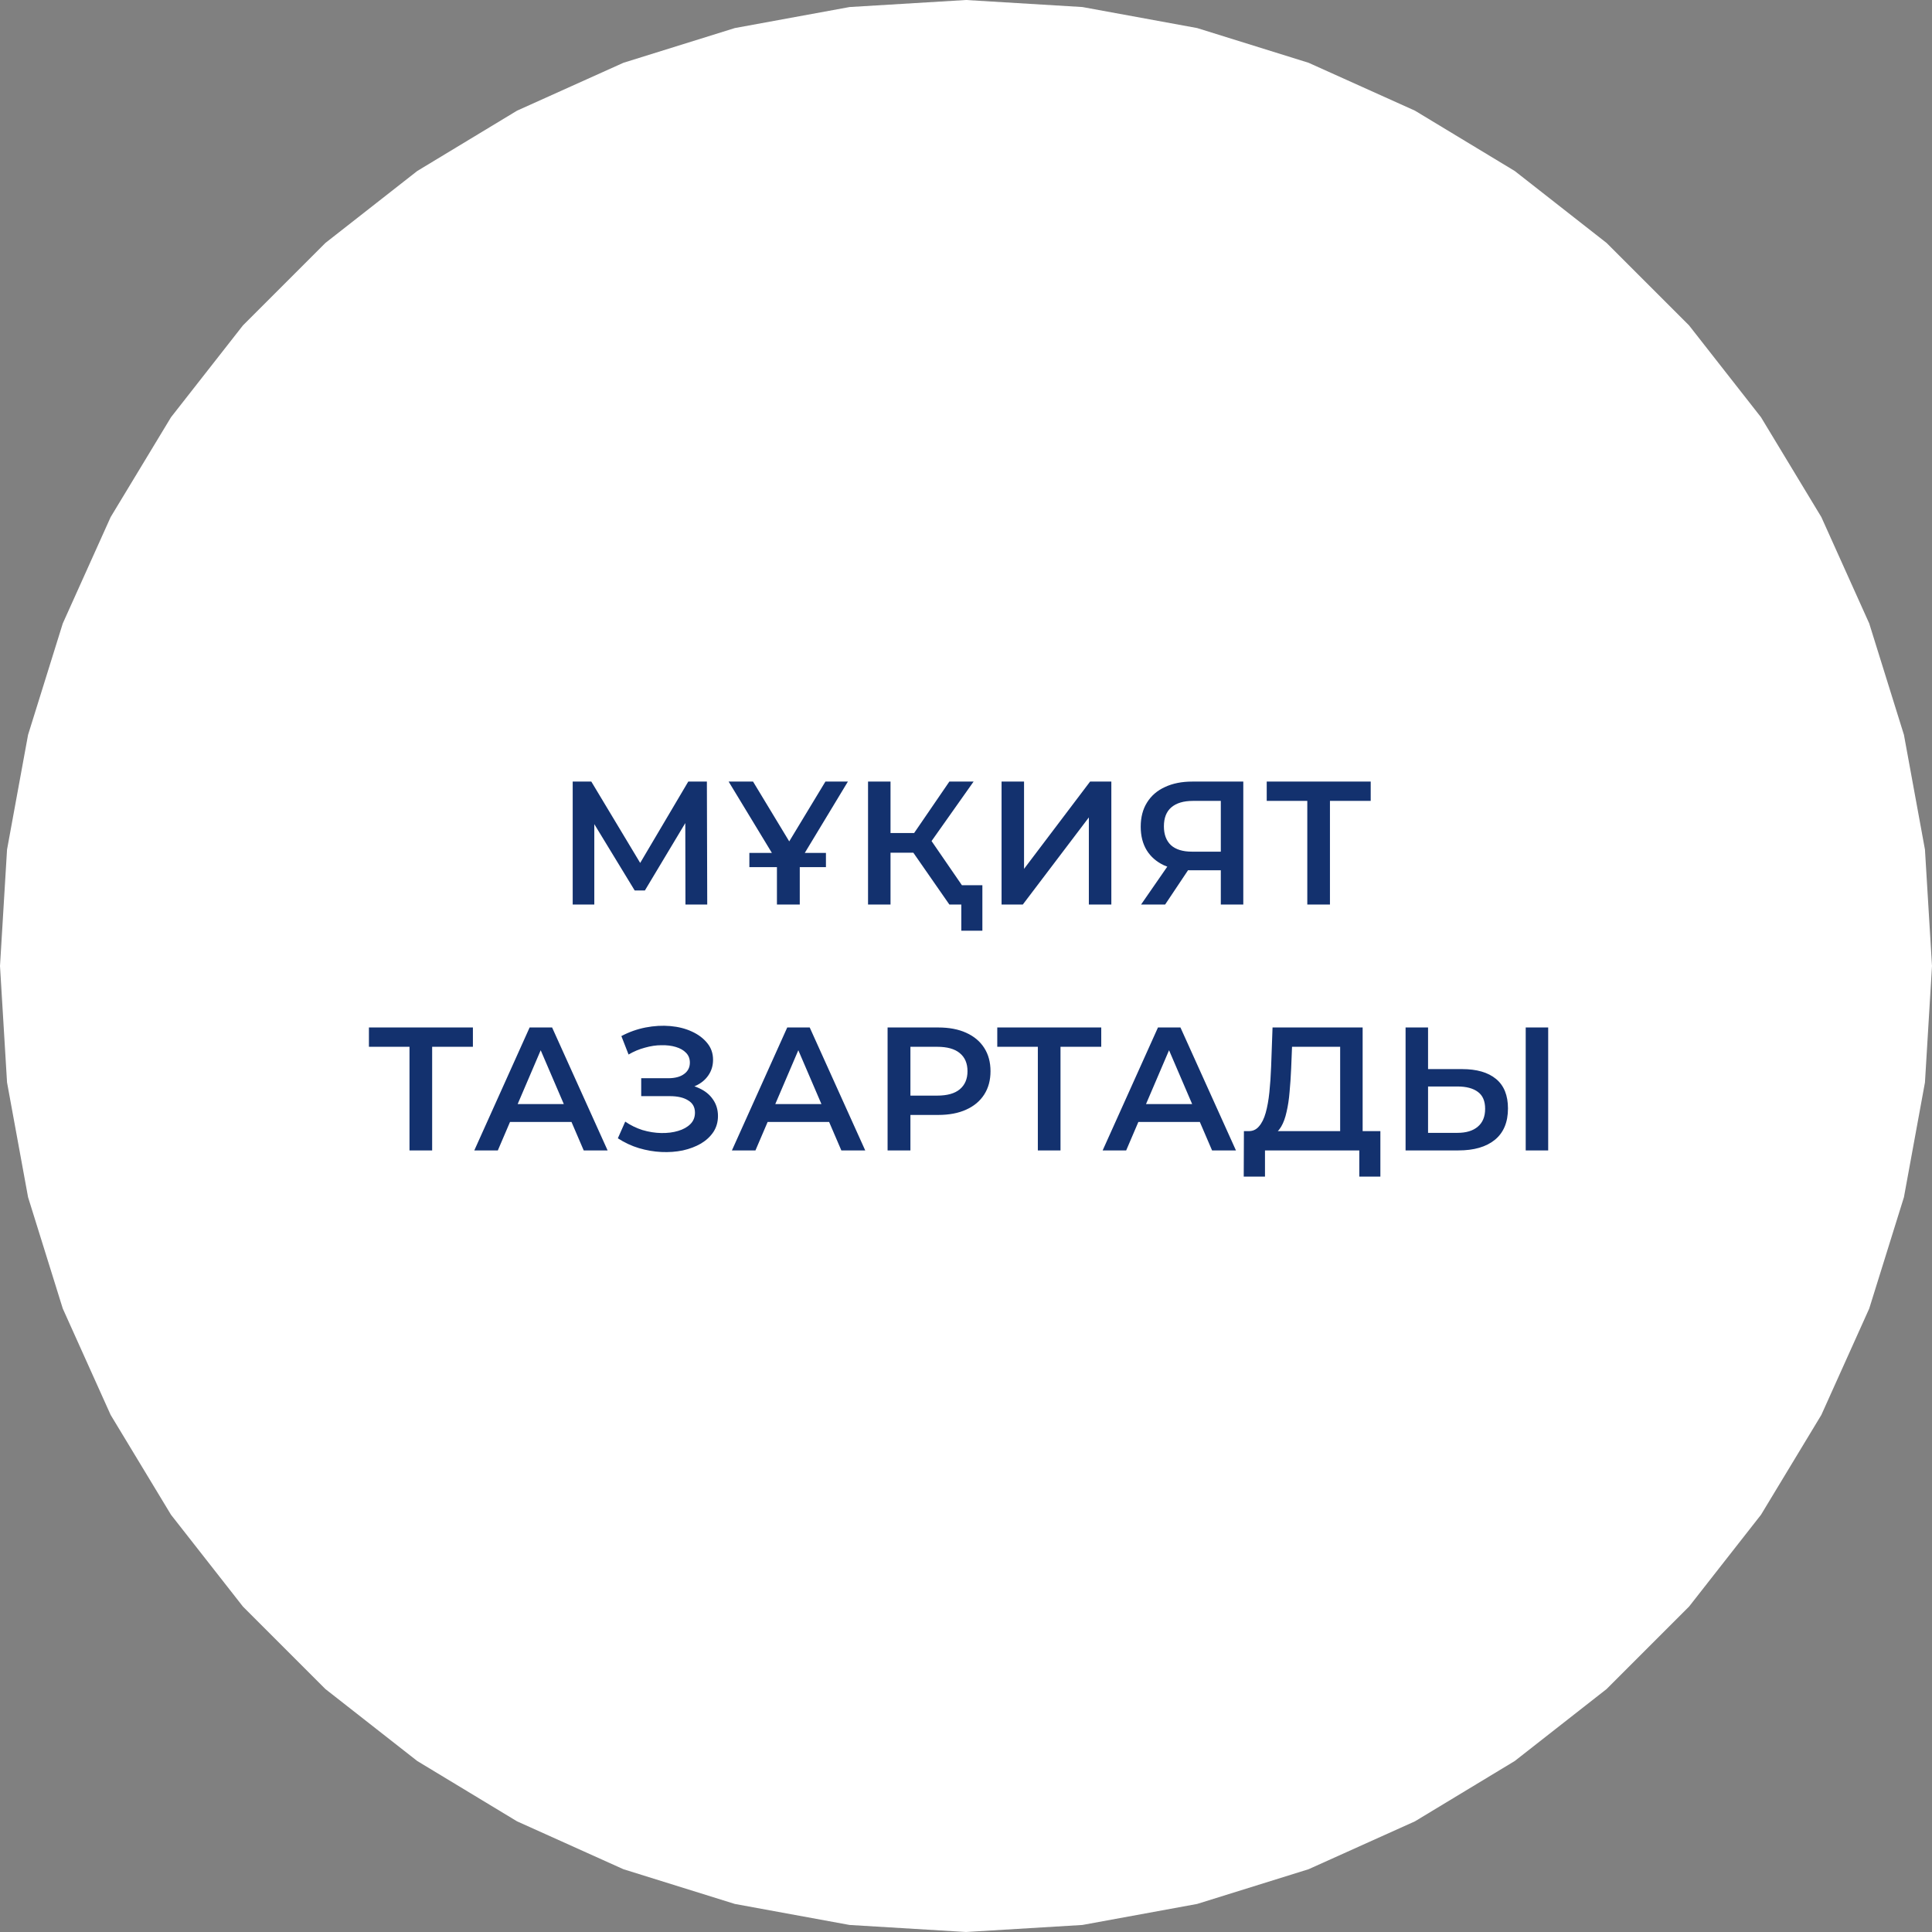 <?xml version="1.0" encoding="UTF-8"?> <svg xmlns="http://www.w3.org/2000/svg" width="220" height="220" viewBox="0 0 220 220" fill="none"><rect x="0" y="0" width="220" height="220" fill="#808080" stroke="none"/> <path d="M110 0L123.259 0.802L136.325 3.196L149.007 7.148L161.12 12.6L172.487 19.472L182.943 27.664L192.336 37.056L200.528 47.513L207.4 58.88L212.852 70.993L216.804 83.675L219.198 96.741L220 110L219.198 123.259L216.804 136.325L212.852 149.007L207.4 161.12L200.528 172.487L192.336 182.943L182.943 192.336L172.487 200.528L161.12 207.4L149.007 212.852L136.325 216.804L123.259 219.198L110 220L96.741 219.198L83.675 216.804L70.993 212.852L58.88 207.4L47.513 200.528L37.056 192.336L27.664 182.943L19.472 172.487L12.6 161.12L7.148 149.007L3.196 136.325L0.802 123.259L0 110L0.802 96.741L3.196 83.675L7.148 70.993L12.6 58.88L19.472 47.513L27.664 37.056L37.056 27.664L47.513 19.472L58.88 12.6L70.993 7.148L83.675 3.196L96.741 0.802L110 0Z" fill="white"></path> <path d="M65.214 103V89H67.334L73.474 99.22H72.334L78.374 89H80.494L80.534 103H78.054L78.034 92.86H78.554L73.434 101.4H72.274L67.074 92.86H67.674V103H65.214ZM85.331 98.74V97.12H94.051V98.74H85.331ZM88.471 103V97.46L89.071 99.06L82.971 89H85.751L90.651 97.1H89.091L93.991 89H96.551L90.471 99.06L91.071 97.46V103H88.471ZM108.105 103L103.365 96.18L105.465 94.88L111.045 103H108.105ZM98.845 103V89H101.405V103H98.845ZM100.625 97.1V94.86H105.345V97.1H100.625ZM105.705 96.3L103.325 95.98L108.105 89H110.865L105.705 96.3ZM109.465 105.98V102.36L110.085 103H108.105V100.8H111.865V105.98H109.465ZM114.05 103V89H116.61V98.94L124.13 89H126.55V103H123.99V93.08L116.47 103H114.05ZM139.016 103V98.52L139.656 99.1H135.556C134.382 99.1 133.369 98.907 132.516 98.52C131.676 98.12 131.029 97.553 130.576 96.82C130.122 96.073 129.896 95.18 129.896 94.14C129.896 93.06 130.136 92.14 130.616 91.38C131.096 90.607 131.776 90.02 132.656 89.62C133.536 89.207 134.569 89 135.756 89H141.576V103H139.016ZM129.936 103L133.396 98H136.016L132.676 103H129.936ZM139.016 97.68V90.48L139.656 91.2H135.836C134.769 91.2 133.949 91.447 133.376 91.94C132.816 92.42 132.536 93.14 132.536 94.1C132.536 95.02 132.802 95.733 133.336 96.24C133.882 96.733 134.682 96.98 135.736 96.98H139.656L139.016 97.68ZM148.864 103V90.56L149.484 91.2H144.244V89H156.084V91.2H150.844L151.444 90.56V103H148.864ZM46.63 131V118.56L47.25 119.2H42.01V117H53.85V119.2H48.61L49.21 118.56V131H46.63ZM54.009 131L60.309 117H62.869L69.189 131H66.469L61.049 118.38H62.089L56.689 131H54.009ZM56.909 127.76L57.609 125.72H65.169L65.869 127.76H56.909ZM70.356 129.62L71.196 127.72C71.796 128.133 72.45 128.453 73.156 128.68C73.876 128.893 74.59 129.007 75.296 129.02C76.003 129.033 76.643 128.953 77.216 128.78C77.803 128.607 78.269 128.347 78.616 128C78.963 127.653 79.136 127.22 79.136 126.7C79.136 126.073 78.876 125.607 78.356 125.3C77.85 124.98 77.156 124.82 76.276 124.82H73.016V122.78H76.076C76.863 122.78 77.469 122.62 77.896 122.3C78.336 121.98 78.556 121.547 78.556 121C78.556 120.547 78.409 120.173 78.116 119.88C77.836 119.587 77.45 119.367 76.956 119.22C76.476 119.073 75.93 119.007 75.316 119.02C74.716 119.02 74.09 119.113 73.436 119.3C72.783 119.473 72.163 119.733 71.576 120.08L70.756 117.98C71.636 117.513 72.556 117.187 73.516 117C74.49 116.813 75.43 116.76 76.336 116.84C77.243 116.92 78.056 117.127 78.776 117.46C79.51 117.793 80.096 118.233 80.536 118.78C80.976 119.313 81.196 119.947 81.196 120.68C81.196 121.347 81.016 121.94 80.656 122.46C80.309 122.967 79.829 123.36 79.216 123.64C78.603 123.92 77.889 124.06 77.076 124.06L77.176 123.42C78.096 123.42 78.896 123.58 79.576 123.9C80.269 124.207 80.803 124.633 81.176 125.18C81.563 125.727 81.756 126.36 81.756 127.08C81.756 127.76 81.583 128.367 81.236 128.9C80.889 129.42 80.416 129.86 79.816 130.22C79.216 130.567 78.529 130.827 77.756 131C76.983 131.16 76.169 131.22 75.316 131.18C74.463 131.14 73.609 130.993 72.756 130.74C71.916 130.487 71.116 130.113 70.356 129.62ZM83.344 131L89.644 117H92.204L98.525 131H95.805L90.385 118.38H91.424L86.025 131H83.344ZM86.245 127.76L86.945 125.72H94.504L95.204 127.76H86.245ZM101.071 131V117H106.831C108.071 117 109.131 117.2 110.011 117.6C110.905 118 111.591 118.573 112.071 119.32C112.551 120.067 112.791 120.953 112.791 121.98C112.791 123.007 112.551 123.893 112.071 124.64C111.591 125.387 110.905 125.96 110.011 126.36C109.131 126.76 108.071 126.96 106.831 126.96H102.511L103.671 125.74V131H101.071ZM103.671 126.02L102.511 124.76H106.711C107.858 124.76 108.718 124.52 109.291 124.04C109.878 123.547 110.171 122.86 110.171 121.98C110.171 121.087 109.878 120.4 109.291 119.92C108.718 119.44 107.858 119.2 106.711 119.2H102.511L103.671 117.92V126.02ZM118.181 131V118.56L118.801 119.2H113.561V117H125.401V119.2H120.161L120.761 118.56V131H118.181ZM125.56 131L131.86 117H134.42L140.74 131H138.02L132.6 118.38H133.64L128.24 131H125.56ZM128.46 127.76L129.16 125.72H136.72L137.42 127.76H128.46ZM152.606 129.8V119.2H147.126L147.026 121.68C146.986 122.613 146.926 123.5 146.846 124.34C146.78 125.167 146.666 125.92 146.506 126.6C146.36 127.28 146.153 127.847 145.886 128.3C145.62 128.753 145.293 129.053 144.906 129.2L142.106 128.8C142.613 128.827 143.026 128.653 143.346 128.28C143.68 127.907 143.94 127.387 144.126 126.72C144.313 126.053 144.453 125.273 144.546 124.38C144.64 123.473 144.706 122.493 144.746 121.44L144.906 117H155.166V129.8H152.606ZM141.626 133.98L141.646 128.8H157.186V133.98H154.786V131H144.046V133.98H141.626ZM166.495 121.74C168.161 121.74 169.448 122.113 170.355 122.86C171.261 123.607 171.715 124.727 171.715 126.22C171.715 127.793 171.215 128.987 170.215 129.8C169.228 130.6 167.848 131 166.075 131H160.055V117H162.615V121.74H166.495ZM165.955 129C166.955 129 167.728 128.767 168.275 128.3C168.835 127.833 169.115 127.153 169.115 126.26C169.115 125.38 168.841 124.74 168.295 124.34C167.748 123.927 166.968 123.72 165.955 123.72H162.615V129H165.955ZM173.735 131V117H176.295V131H173.735Z" fill="#13316E"></path> </svg> 